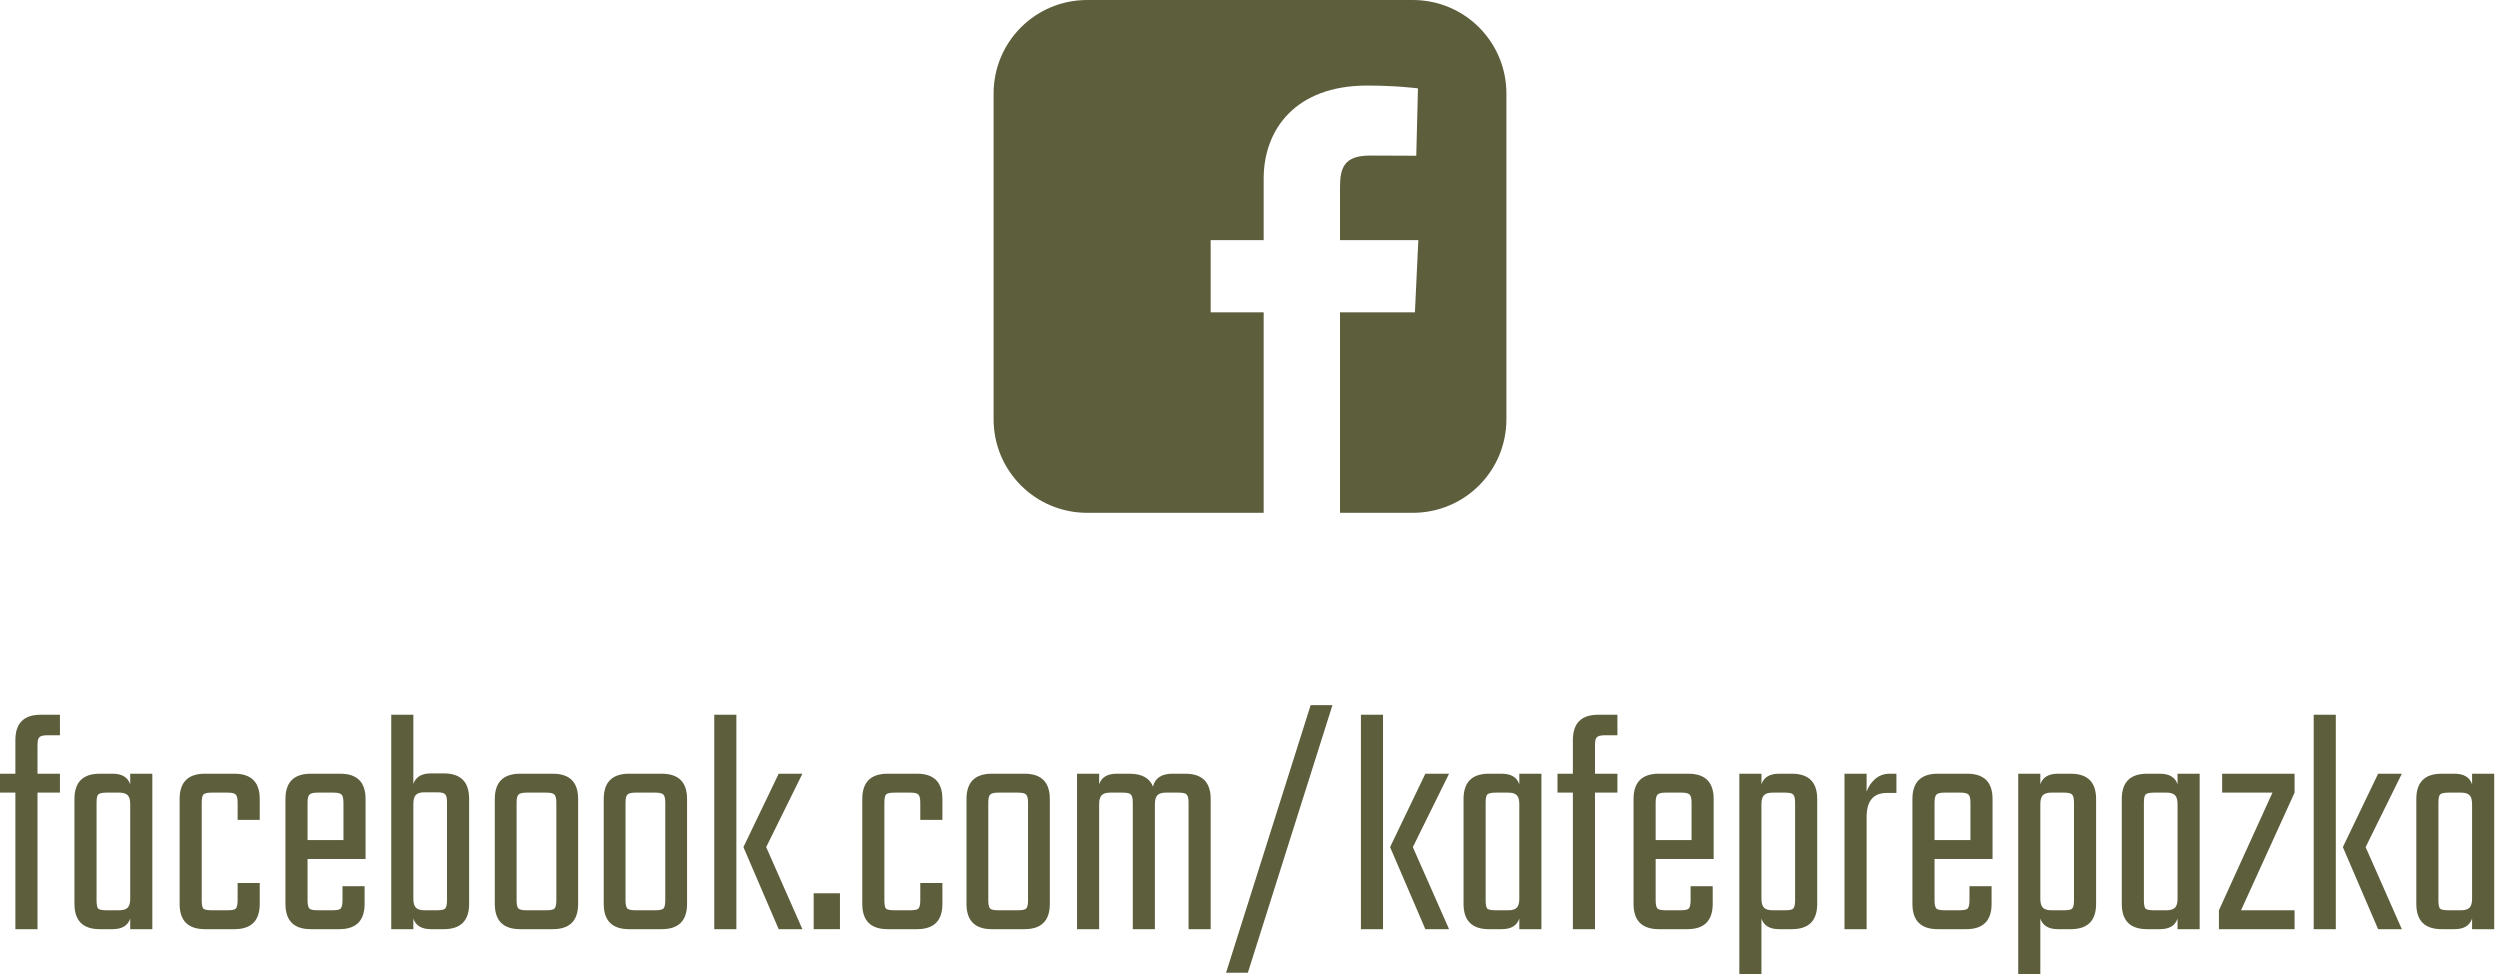 <svg width="390" height="152" viewBox="0 0 390 152" fill="none" xmlns="http://www.w3.org/2000/svg">
<path d="M169.608 0C161.516 0 155 6.516 155 14.607V65.392C155 73.484 161.516 80 169.608 80H197.133V48.725H188.863V37.465H197.133V27.845C197.133 20.287 202.019 13.348 213.275 13.348C217.832 13.348 221.203 13.785 221.203 13.785L220.938 24.3C220.938 24.3 217.5 24.268 213.75 24.268C209.691 24.268 209.04 26.138 209.04 29.243V37.465H221.26L220.728 48.725H209.04V80H220.392C228.484 80 235 73.484 235 65.392V14.608C235 6.516 228.484 7.99998e-05 220.392 7.99998e-05L169.608 0Z" fill="#5D5E3C"/>
<path d="M9.35 114.7H7.4C6.767 114.7 6.35 114.8 6.15 115C5.95 115.167 5.85 115.583 5.85 116.25V120.7H9.35V123.65H5.85V144.95H2.4V123.65H0V120.7H2.4V115.45C2.4 112.817 3.717 111.5 6.35 111.5H9.35V114.7Z" fill="#5D5E3C"/>
<path d="M20.313 120.7H23.763V144.95H20.313V143.3C19.947 144.4 19.03 144.95 17.563 144.95H15.563C12.93 144.95 11.613 143.633 11.613 141V124.65C11.613 122.017 12.93 120.7 15.563 120.7H17.563C19.03 120.7 19.947 121.25 20.313 122.35V120.7ZM16.613 142H18.613C19.213 142 19.647 141.867 19.913 141.6C20.18 141.333 20.313 140.867 20.313 140.2V125.45C20.313 124.783 20.18 124.317 19.913 124.05C19.647 123.783 19.213 123.65 18.613 123.65H16.613C15.947 123.65 15.513 123.75 15.313 123.95C15.147 124.15 15.063 124.567 15.063 125.2V140.45C15.063 141.117 15.147 141.55 15.313 141.75C15.513 141.917 15.947 142 16.613 142Z" fill="#5D5E3C"/>
<path d="M40.52 127.9H37.069V125.2C37.069 124.567 36.969 124.15 36.77 123.95C36.603 123.75 36.186 123.65 35.52 123.65H33.02C32.353 123.65 31.919 123.75 31.72 123.95C31.553 124.15 31.47 124.567 31.47 125.2V140.45C31.47 141.117 31.553 141.55 31.72 141.75C31.919 141.917 32.353 142 33.02 142H35.52C36.186 142 36.603 141.917 36.77 141.75C36.969 141.55 37.069 141.117 37.069 140.45V137.75H40.52V141C40.52 143.633 39.203 144.95 36.569 144.95H31.97C29.336 144.95 28.02 143.633 28.02 141V124.65C28.02 122.017 29.336 120.7 31.97 120.7H36.569C39.203 120.7 40.52 122.017 40.52 124.65V127.9Z" fill="#5D5E3C"/>
<path d="M48.479 120.7H53.079C55.713 120.7 57.029 122.017 57.029 124.65V134H47.979V140.45C47.979 141.117 48.079 141.55 48.279 141.75C48.479 141.917 48.896 142 49.529 142H51.879C52.546 142 52.963 141.917 53.129 141.75C53.329 141.55 53.429 141.117 53.429 140.45V138.25H56.879V141C56.879 143.633 55.563 144.95 52.929 144.95H48.479C45.846 144.95 44.529 143.633 44.529 141V124.65C44.529 122.017 45.846 120.7 48.479 120.7ZM47.979 131.05H53.579V125.2C53.579 124.567 53.479 124.15 53.279 123.95C53.079 123.75 52.663 123.65 52.029 123.65H49.529C48.896 123.65 48.479 123.75 48.279 123.95C48.079 124.15 47.979 124.567 47.979 125.2V131.05Z" fill="#5D5E3C"/>
<path d="M67.233 120.65H69.233C71.867 120.65 73.183 121.967 73.183 124.6V141C73.183 143.633 71.867 144.95 69.233 144.95H67.233C65.766 144.95 64.85 144.4 64.483 143.3V144.95H61.033V111.5H64.483V122.3C64.85 121.2 65.766 120.65 67.233 120.65ZM69.733 140.45V125.15C69.733 124.483 69.633 124.067 69.433 123.9C69.266 123.7 68.85 123.6 68.183 123.6H66.183C65.583 123.6 65.15 123.733 64.883 124C64.617 124.267 64.483 124.733 64.483 125.4V140.2C64.483 140.867 64.617 141.333 64.883 141.6C65.15 141.867 65.583 142 66.183 142H68.183C68.85 142 69.266 141.917 69.433 141.75C69.633 141.55 69.733 141.117 69.733 140.45Z" fill="#5D5E3C"/>
<path d="M81.139 120.7H86.24C88.873 120.7 90.189 122.017 90.189 124.65V141C90.189 143.633 88.873 144.95 86.24 144.95H81.139C78.506 144.95 77.189 143.633 77.189 141V124.65C77.189 122.017 78.506 120.7 81.139 120.7ZM86.79 140.45V125.2C86.79 124.567 86.689 124.15 86.49 123.95C86.29 123.75 85.873 123.65 85.24 123.65H82.139C81.506 123.65 81.089 123.75 80.889 123.95C80.689 124.15 80.59 124.567 80.59 125.2V140.45C80.59 141.117 80.689 141.55 80.889 141.75C81.089 141.917 81.506 142 82.139 142H85.24C85.873 142 86.29 141.917 86.49 141.75C86.689 141.55 86.79 141.117 86.79 140.45Z" fill="#5D5E3C"/>
<path d="M98.132 120.7H103.232C105.865 120.7 107.182 122.017 107.182 124.65V141C107.182 143.633 105.865 144.95 103.232 144.95H98.132C95.498 144.95 94.182 143.633 94.182 141V124.65C94.182 122.017 95.498 120.7 98.132 120.7ZM103.782 140.45V125.2C103.782 124.567 103.682 124.15 103.482 123.95C103.282 123.75 102.865 123.65 102.232 123.65H99.132C98.498 123.65 98.082 123.75 97.882 123.95C97.682 124.15 97.582 124.567 97.582 125.2V140.45C97.582 141.117 97.682 141.55 97.882 141.75C98.082 141.917 98.498 142 99.132 142H102.232C102.865 142 103.282 141.917 103.482 141.75C103.682 141.55 103.782 141.117 103.782 140.45Z" fill="#5D5E3C"/>
<path d="M125.174 120.7L119.524 132.15L125.174 144.95H121.474L115.974 132.15L121.474 120.7H125.174ZM111.424 144.95V111.5H114.874V144.95H111.424Z" fill="#5D5E3C"/>
<path d="M126.934 144.95V139.35H131.034V144.95H126.934Z" fill="#5D5E3C"/>
<path d="M147.014 127.9H143.564V125.2C143.564 124.567 143.464 124.15 143.264 123.95C143.097 123.75 142.68 123.65 142.014 123.65H139.514C138.847 123.65 138.414 123.75 138.214 123.95C138.047 124.15 137.964 124.567 137.964 125.2V140.45C137.964 141.117 138.047 141.55 138.214 141.75C138.414 141.917 138.847 142 139.514 142H142.014C142.68 142 143.097 141.917 143.264 141.75C143.464 141.55 143.564 141.117 143.564 140.45V137.75H147.014V141C147.014 143.633 145.697 144.95 143.064 144.95H138.464C135.83 144.95 134.514 143.633 134.514 141V124.65C134.514 122.017 135.83 120.7 138.464 120.7H143.064C145.697 120.7 147.014 122.017 147.014 124.65V127.9Z" fill="#5D5E3C"/>
<path d="M154.723 120.7H159.823C162.457 120.7 163.773 122.017 163.773 124.65V141C163.773 143.633 162.457 144.95 159.823 144.95H154.723C152.09 144.95 150.773 143.633 150.773 141V124.65C150.773 122.017 152.09 120.7 154.723 120.7ZM160.373 140.45V125.2C160.373 124.567 160.273 124.15 160.073 123.95C159.873 123.75 159.457 123.65 158.823 123.65H155.723C155.09 123.65 154.673 123.75 154.473 123.95C154.273 124.15 154.173 124.567 154.173 125.2V140.45C154.173 141.117 154.273 141.55 154.473 141.75C154.673 141.917 155.09 142 155.723 142H158.823C159.457 142 159.873 141.917 160.073 141.75C160.273 141.55 160.373 141.117 160.373 140.45Z" fill="#5D5E3C"/>
<path d="M182.916 120.7H184.916C187.549 120.7 188.866 122.017 188.866 124.65V144.95H185.416V125.2C185.416 124.567 185.316 124.15 185.116 123.95C184.949 123.75 184.532 123.65 183.866 123.65H181.866C181.266 123.65 180.832 123.783 180.566 124.05C180.299 124.317 180.166 124.783 180.166 125.45V144.95H176.716V125.2C176.716 124.567 176.616 124.15 176.416 123.95C176.249 123.75 175.832 123.65 175.166 123.65H173.166C172.566 123.65 172.132 123.783 171.866 124.05C171.599 124.317 171.466 124.783 171.466 125.45V144.95H168.016V120.7H171.466V122.35C171.832 121.25 172.749 120.7 174.216 120.7H176.216C178.116 120.7 179.332 121.367 179.866 122.7C180.199 121.367 181.216 120.7 182.916 120.7Z" fill="#5D5E3C"/>
<path d="M204.463 110H207.863L194.663 151.75H191.263L204.463 110Z" fill="#5D5E3C"/>
<path d="M226.053 120.7L220.403 132.15L226.053 144.95H222.353L216.853 132.15L222.353 120.7H226.053ZM212.303 144.95V111.5H215.753V144.95H212.303Z" fill="#5D5E3C"/>
<path d="M237.012 120.7H240.462V144.95H237.012V143.3C236.646 144.4 235.729 144.95 234.262 144.95H232.262C229.629 144.95 228.312 143.633 228.312 141V124.65C228.312 122.017 229.629 120.7 232.262 120.7H234.262C235.729 120.7 236.646 121.25 237.012 122.35V120.7ZM233.312 142H235.312C235.913 142 236.346 141.867 236.613 141.6C236.879 141.333 237.012 140.867 237.012 140.2V125.45C237.012 124.783 236.879 124.317 236.613 124.05C236.346 123.783 235.913 123.65 235.312 123.65H233.312C232.646 123.65 232.212 123.75 232.012 123.95C231.846 124.15 231.762 124.567 231.762 125.2V140.45C231.762 141.117 231.846 141.55 232.012 141.75C232.212 141.917 232.646 142 233.312 142Z" fill="#5D5E3C"/>
<path d="M252.319 114.7H250.369C249.735 114.7 249.319 114.8 249.119 115C248.919 115.167 248.819 115.583 248.819 116.25V120.7H252.319V123.65H248.819V144.95H245.369V123.65H242.969V120.7H245.369V115.45C245.369 112.817 246.685 111.5 249.319 111.5H252.319V114.7Z" fill="#5D5E3C"/>
<path d="M258.782 120.7H263.382C266.015 120.7 267.332 122.017 267.332 124.65V134H258.282V140.45C258.282 141.117 258.382 141.55 258.582 141.75C258.782 141.917 259.199 142 259.832 142H262.182C262.849 142 263.265 141.917 263.432 141.75C263.632 141.55 263.732 141.117 263.732 140.45V138.25H267.182V141C267.182 143.633 265.865 144.95 263.232 144.95H258.782C256.149 144.95 254.832 143.633 254.832 141V124.65C254.832 122.017 256.149 120.7 258.782 120.7ZM258.282 131.05H263.882V125.2C263.882 124.567 263.782 124.15 263.582 123.95C263.382 123.75 262.965 123.65 262.332 123.65H259.832C259.199 123.65 258.782 123.75 258.582 123.95C258.382 124.15 258.282 124.567 258.282 125.2V131.05Z" fill="#5D5E3C"/>
<path d="M277.536 120.7H279.536C282.169 120.7 283.486 122.017 283.486 124.65V141C283.486 143.633 282.169 144.95 279.536 144.95H277.536C276.069 144.95 275.153 144.4 274.786 143.3V152H271.336V120.7H274.786V122.35C275.153 121.25 276.069 120.7 277.536 120.7ZM280.036 140.45V125.2C280.036 124.567 279.936 124.15 279.736 123.95C279.569 123.75 279.153 123.65 278.486 123.65H276.486C275.886 123.65 275.453 123.783 275.186 124.05C274.919 124.317 274.786 124.783 274.786 125.45V140.2C274.786 140.867 274.919 141.333 275.186 141.6C275.453 141.867 275.886 142 276.486 142H278.486C279.153 142 279.569 141.917 279.736 141.75C279.936 141.55 280.036 141.117 280.036 140.45Z" fill="#5D5E3C"/>
<path d="M294.792 120.7H295.842V123.7H294.342C292.242 123.7 291.192 124.95 291.192 127.45V144.95H287.742V120.7H291.192V123.5C291.459 122.733 291.892 122.083 292.492 121.55C293.126 120.983 293.892 120.7 294.792 120.7Z" fill="#5D5E3C"/>
<path d="M302.288 120.7H306.888C309.521 120.7 310.838 122.017 310.838 124.65V134H301.788V140.45C301.788 141.117 301.888 141.55 302.088 141.75C302.288 141.917 302.705 142 303.338 142H305.688C306.355 142 306.771 141.917 306.938 141.75C307.138 141.55 307.238 141.117 307.238 140.45V138.25H310.688V141C310.688 143.633 309.371 144.95 306.738 144.95H302.288C299.655 144.95 298.338 143.633 298.338 141V124.65C298.338 122.017 299.655 120.7 302.288 120.7ZM301.788 131.05H307.388V125.2C307.388 124.567 307.288 124.15 307.088 123.95C306.888 123.75 306.471 123.65 305.838 123.65H303.338C302.705 123.65 302.288 123.75 302.088 123.95C301.888 124.15 301.788 124.567 301.788 125.2V131.05Z" fill="#5D5E3C"/>
<path d="M321.042 120.7H323.042C325.675 120.7 326.992 122.017 326.992 124.65V141C326.992 143.633 325.675 144.95 323.042 144.95H321.042C319.575 144.95 318.658 144.4 318.292 143.3V152H314.842V120.7H318.292V122.35C318.658 121.25 319.575 120.7 321.042 120.7ZM323.542 140.45V125.2C323.542 124.567 323.442 124.15 323.242 123.95C323.075 123.75 322.658 123.65 321.992 123.65H319.992C319.392 123.65 318.958 123.783 318.692 124.05C318.425 124.317 318.292 124.783 318.292 125.45V140.2C318.292 140.867 318.425 141.333 318.692 141.6C318.958 141.867 319.392 142 319.992 142H321.992C322.658 142 323.075 141.917 323.242 141.75C323.442 141.55 323.542 141.117 323.542 140.45Z" fill="#5D5E3C"/>
<path d="M339.698 120.7H343.148V144.95H339.698V143.3C339.331 144.4 338.415 144.95 336.948 144.95H334.948C332.315 144.95 330.998 143.633 330.998 141V124.65C330.998 122.017 332.315 120.7 334.948 120.7H336.948C338.415 120.7 339.331 121.25 339.698 122.35V120.7ZM335.998 142H337.998C338.598 142 339.031 141.867 339.298 141.6C339.565 141.333 339.698 140.867 339.698 140.2V125.45C339.698 124.783 339.565 124.317 339.298 124.05C339.031 123.783 338.598 123.65 337.998 123.65H335.998C335.331 123.65 334.898 123.75 334.698 123.95C334.531 124.15 334.448 124.567 334.448 125.2V140.45C334.448 141.117 334.531 141.55 334.698 141.75C334.898 141.917 335.331 142 335.998 142Z" fill="#5D5E3C"/>
<path d="M357.954 120.7V123.65L349.604 142H357.954V144.95H346.154V142L354.504 123.65H346.654V120.7H357.954Z" fill="#5D5E3C"/>
<path d="M374.686 120.7L369.036 132.15L374.686 144.95H370.986L365.486 132.15L370.986 120.7H374.686ZM360.936 144.95V111.5H364.386V144.95H360.936Z" fill="#5D5E3C"/>
<path d="M385.645 120.7H389.095V144.95H385.645V143.3C385.279 144.4 384.362 144.95 382.895 144.95H380.895C378.262 144.95 376.945 143.633 376.945 141V124.65C376.945 122.017 378.262 120.7 380.895 120.7H382.895C384.362 120.7 385.279 121.25 385.645 122.35V120.7ZM381.945 142H383.945C384.545 142 384.979 141.867 385.245 141.6C385.512 141.333 385.645 140.867 385.645 140.2V125.45C385.645 124.783 385.512 124.317 385.245 124.05C384.979 123.783 384.545 123.65 383.945 123.65H381.945C381.279 123.65 380.845 123.75 380.645 123.95C380.479 124.15 380.395 124.567 380.395 125.2V140.45C380.395 141.117 380.479 141.55 380.645 141.75C380.845 141.917 381.279 142 381.945 142Z" fill="#5D5E3C"/>
</svg>
